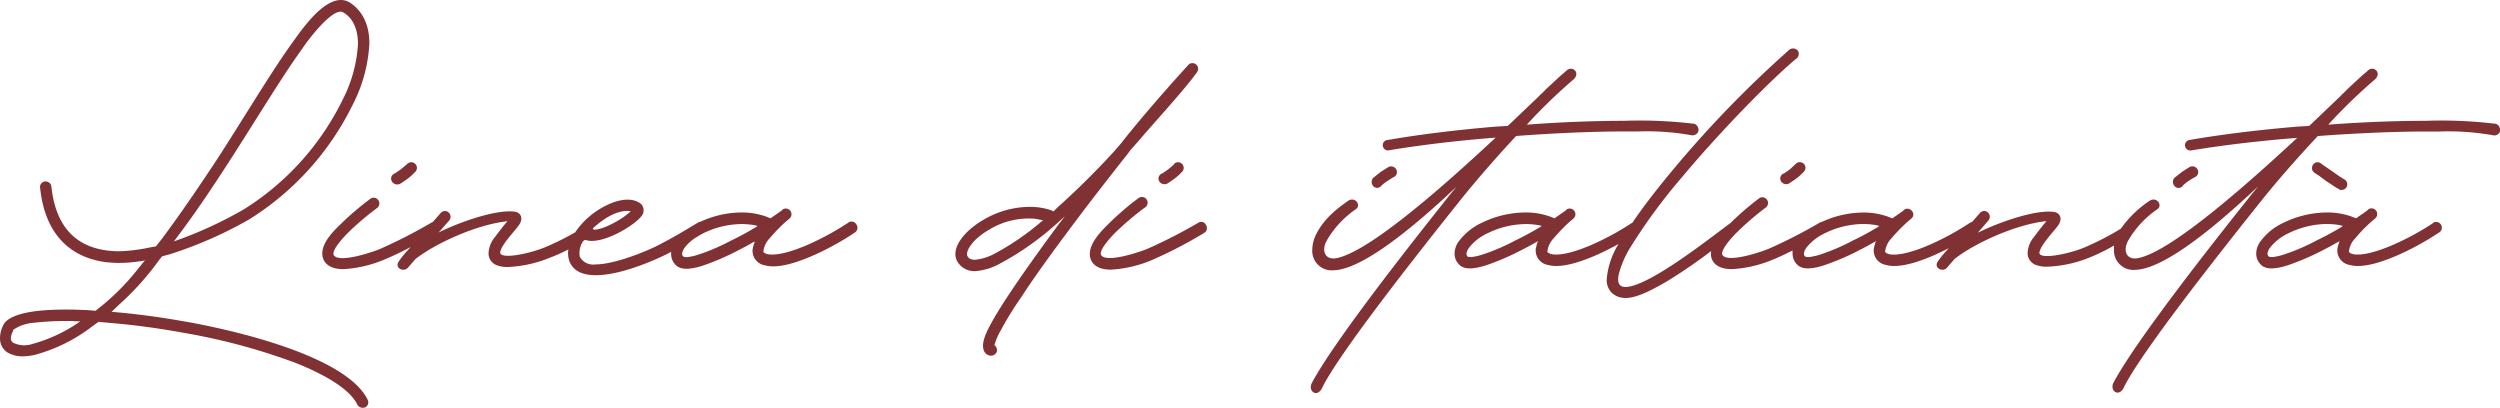 <svg xmlns="http://www.w3.org/2000/svg" viewBox="0 0 397.09 64.78"><defs><style>.cls-1{fill:#803134;}</style></defs><g id="Layer_2" data-name="Layer 2"><g id="HEADER_FOOTER" data-name="HEADER &amp; FOOTER"><path class="cls-1" d="M219.41,29.5a6.26,6.26,0,0,1,.91-.72c.42-.24.78-.54,1.08-.66a.87.87,0,0,0,.37-1.21.92.92,0,0,0-1.27-.36l-1.15.72-1.26,1a1,1,0,0,0,.06,1.32A.83.83,0,0,0,219.41,29.5ZM63.54,29.2c.42-.24.9-.6,1.32-.9a8.42,8.42,0,0,0,1-.91.9.9,0,1,0-1.21-1.32l-1,.84c-.37.24-.73.54-1,.66a.86.86,0,0,0-.42,1.21A1,1,0,0,0,63.54,29.2Zm332.92-9.53a71.91,71.91,0,0,0-11.16-.48c-4.4,0-9.76.18-15.49.61a85.69,85.69,0,0,1,7.48-7.24c1.08-1.15-.43-2.23-1.27-1.27l-.79.67-2.17,2-.9.9a.72.72,0,0,0-.3.3L366.79,20l-2,.12c-5.55.48-11.4,1.14-17,2.11A.83.83,0,1,0,348,23.9c5.49-.91,11.34-1.57,16.88-2C356.3,29.86,344.73,40,339.6,41c-1.93.36-2.41-1.27-1.57-2.78a15.37,15.37,0,0,1,4.65-5c.9-.66-.18-2.11-1.33-1.27a17.22,17.22,0,0,0-4.48,4.37,44,44,0,0,1-5.82,3c-2.41,1-6.88,1.93-7.12.9,0-1.14,2.29-3.43,3-4.46s.3-2-.79-2.11c-3.07-.36-9,1.81-12,3.32L315.85,35a.93.93,0,0,0-.12-1.27.87.87,0,0,0-1.26.12l-1.24,1.41a1,1,0,0,0-.38.16,42.43,42.43,0,0,1-5.91,3.26c-2.9,1.32-5.49,2-6.88,1.69a1.28,1.28,0,0,1-.6-.31.47.47,0,0,1,0-.3,3.56,3.56,0,0,1,1-1.93,24.87,24.87,0,0,1,2.72-2.77l.06-.06.18-.12.18-.18c.85-.73-.24-2-1.15-1.39v.06c-.06,0-.12.06-.24.18l-.12.06-.06.06-1.44,1h-.06l-.61-.24a11.29,11.29,0,0,0-4-.67,15.69,15.69,0,0,0-6.52,1.48.93.93,0,0,0-.41.15,78.37,78.37,0,0,1-8.14,4.16c-1.5.6-6.33,2.17-7.23,1-.54-.73,1.63-3,2.17-3.56l.06-.06h0a.84.84,0,0,0,.27-.26,45.73,45.73,0,0,1,4.37-3.72.91.91,0,0,0-1-1.51,45,45,0,0,0-4.64,4h0c-1.69,1.21-6.64,5.13-10.92,7.72-3.07,1.87-5.79,3-6.63,2.11-.24-.24-.42-.84-.12-1.93a15.43,15.43,0,0,1,1.75-4,88.73,88.73,0,0,1,8.14-11.09c6.69-8,14.77-16.1,18.33-19a.93.93,0,0,0,.12-1.26,1,1,0,0,0-1.27-.12A175,175,0,0,0,265.7,27c-2.42,2.9-4.66,5.77-6.44,8.41l-.06,0a42.43,42.43,0,0,1-5.91,3.26c-2.9,1.32-5.49,2-6.87,1.69a1.28,1.28,0,0,1-.61-.31.47.47,0,0,1,0-.3,3.53,3.53,0,0,1,1-1.93,24.07,24.07,0,0,1,2.71-2.77l.06-.06.18-.12.18-.18a.9.9,0,0,0-1.14-1.39v.06c-.06,0-.12.06-.24.18l-.12.06-.07.06-1.44,1h-.06l-.61-.24a11.27,11.27,0,0,0-4-.67,15.89,15.89,0,0,0-6.88,1.63,9.44,9.44,0,0,0-3.62,2.9,3.23,3.23,0,0,0-.72,2,2.4,2.4,0,0,0,.66,1.68l.18.18c1,.85,2.78.43,4.16,0a39.47,39.47,0,0,0,5.49-2.35l1.39-.72,1.39-.78-.07.12a8.7,8.7,0,0,0-.3,1.08,2.33,2.33,0,0,0,1.93,2.59c2.11.61,5.43-.54,8.08-1.74,1.11-.51,2.19-1.07,3.14-1.59a12.48,12.48,0,0,0-1.88,5.56,2.86,2.86,0,0,0,.72,2.12,3.13,3.13,0,0,0,2.24.9c1.8,0,4-1.15,6.51-2.59a83.77,83.77,0,0,0,7.12-4.87,2.54,2.54,0,0,0,.05,1.13c.42,1.26,1.69,1.75,3.26,1.75a19.64,19.64,0,0,0,6.33-1.45c.94-.37,2.11-.92,3.29-1.52a2.81,2.81,0,0,0,0,.5,2.4,2.4,0,0,0,.66,1.68l.18.18c1,.85,2.78.43,4.16,0a39.47,39.47,0,0,0,5.49-2.35l1.38-.72,1.39-.78-.06.12a7.25,7.25,0,0,0-.3,1.08,2.33,2.33,0,0,0,1.93,2.59c2.11.61,5.43-.54,8.08-1.74.65-.3,1.29-.61,1.9-.93l-.34.38a15.09,15.09,0,0,0-1.45,1.81c-.6,1,.85,1.69,1.51.91l1.21-1.39c3.13-2.47,9.7-5.49,14.59-6-.79.9-1.45,1.81-2,2.53a4.22,4.22,0,0,0-1,2.53,2,2,0,0,0,1.39,1.93,4.78,4.78,0,0,0,1.69.25A19.61,19.61,0,0,0,331.65,41,30.2,30.2,0,0,0,335.78,39a5.29,5.29,0,0,0,0,.54,3.09,3.09,0,0,0,3.38,3.32c4.46-.12,12.3-6.45,19.53-13.27l-1,1.21c-3.92,4.94-18.15,22.73-22,30-.6,1.21.73,2.3,1.57.91,2.47-5.31,15.44-21.71,21.89-29.79,2.35-2.95,5.66-6.75,9-10.31,6.45-.48,12.42-.72,17.18-.72h2.18a40.41,40.41,0,0,1,8.5.6.94.94,0,0,0,1.08-.6A1.07,1.07,0,0,0,396.46,19.67ZM244.73,36c-1.21.73-2.6,1.51-4,2.17a33,33,0,0,1-5.19,2.24,9.25,9.25,0,0,1-1.81.42c-.54,0-.66-.06-.66-.12L233,40.6c-.18-.37.06-.85.3-1.21a8,8,0,0,1,3-2.35,14,14,0,0,1,6-1.45,12.09,12.09,0,0,1,2.11.18l.48.12Zm53.64,0c-1.2.73-2.59,1.51-4,2.17a33,33,0,0,1-5.19,2.24,9.41,9.41,0,0,1-1.81.42c-.54,0-.66-.06-.66-.12l-.12-.12c-.18-.37.06-.85.3-1.21a8.06,8.06,0,0,1,3-2.35,14,14,0,0,1,6-1.45,11.93,11.93,0,0,1,2.11.18l.48.12Zm-108.07-.6a79.43,79.43,0,0,1-8.14,4.16c-1.51.6-6.33,2.17-7.23,1-.55-.73,1.62-3,2.17-3.56a45.37,45.37,0,0,1,4.7-4,.91.91,0,1,0-1-1.51,44.78,44.78,0,0,0-4.94,4.28c-1.15,1.15-3.26,3.32-2.65,5.31.42,1.26,1.68,1.75,3.25,1.75a19.58,19.58,0,0,0,6.33-1.45,69.68,69.68,0,0,0,8.5-4.4.88.88,0,0,0,.24-1.27A.81.81,0,0,0,190.3,35.41Zm94-8.5c-.36.24-.72.54-1,.66a.86.86,0,0,0-.43,1.21,1,1,0,0,0,1.21.42c.42-.24.9-.6,1.33-.9a8.24,8.24,0,0,0,1-.91.9.9,0,1,0-1.21-1.32Zm62.39,2.59a6.67,6.67,0,0,1,.9-.72,11.76,11.76,0,0,1,1.09-.66.87.87,0,0,0,.36-1.21.92.92,0,0,0-1.27-.36l-1.14.72-1.27,1a1,1,0,0,0,.06,1.32A.84.84,0,0,0,346.72,29.5ZM179.51,23.9l1.33-1.51c2.41-2.84,7.36-8.2,9.29-10.92a.9.9,0,0,0-1.45-1.08c-.12.12-5.79,6.33-9.89,11.46l-.66.84L177,24a126.08,126.08,0,0,1-9,8.92l-.67.66-.36-.18a10.43,10.43,0,0,0-3.55-.54,14.55,14.55,0,0,0-7.12,2c-3,1.69-5.55,4.64-4.16,6.81a3.13,3.13,0,0,0,2.83,1.39A9.49,9.49,0,0,0,158.59,42a46.11,46.11,0,0,0,9.29-6.51l1.26-1.14-1.2,1.56c-2.71,3.68-5.31,7.3-7.36,10.37-1.38,2.05-2.53,3.92-3.31,5.37s-1.27,2.71-1.09,3.68a1.33,1.33,0,0,0,1,1.14,1,1,0,0,0,1.15-.6,1.05,1.05,0,0,0-.3-1h-.06v-.12a10,10,0,0,1,1-2.3,50.76,50.76,0,0,1,3.2-5.18c2.65-4.1,6.39-9.11,10.07-14,2.35-3.07,4.7-6.09,6.81-8.74Zm-14,11.21a41.14,41.14,0,0,1-7.66,5.25,8.37,8.37,0,0,1-2.95.9c-.67,0-1-.18-1.21-.54-.42-.61.54-2.6,3.49-4.28a12,12,0,0,1,7.24-1.69l1.27.24Zm-135.93,16c-4-.73-8.08-1.27-11.75-1.57h-.12L19,48.31a43.72,43.72,0,0,0,6.27-7l.48-.6,1.15-.3a65.24,65.24,0,0,0,12.66-5.55A44.65,44.65,0,0,0,56.07,16.54a23.85,23.85,0,0,0,2.6-9.65c0-2.83-1-5.12-3.14-6.51-3.2-1.87-7.12,3.62-9,6.27-3.32,4.58-7.3,11.28-11.76,18.21-2.9,4.4-5.91,8.86-9,13l-1,1.27-1,.18a26.37,26.37,0,0,1-5,.6,16.21,16.21,0,0,1-1.75-.12c-5.06-.66-8.2-3.86-8.86-10.19a.93.93,0,0,0-1-.78.87.87,0,0,0-.79,1c.72,7,4.4,11,10.43,11.82.66.06,1.33.12,2.05.12a23.35,23.35,0,0,0,4-.36l.18-.06-1.08,1.33a37.36,37.36,0,0,1-6.09,6.15l-.67.54-1.56-.12c-.67,0-1.33-.06-2-.06C7,49.1,2.41,49.46.79,51.21l-.13.18A4.68,4.68,0,0,0,0,53.74,2.65,2.65,0,0,0,1.21,56a4.84,4.84,0,0,0,2.47.6,9.47,9.47,0,0,0,1.87-.24,26.19,26.19,0,0,0,9.1-4.52l1-.72,1.93.18c3.67.3,7.65.84,11.63,1.57A98.63,98.63,0,0,1,47,57.66c5.12,2.05,8.68,4.34,9.77,6.63a1,1,0,0,0,1.2.42.87.87,0,0,0,.43-1.2C55.59,57.6,41.78,53.32,29.54,51.09Zm-.42-14.83c2.54-3.44,4.89-7,7.12-10.44,4.52-7,8.44-13.56,11.75-18.14C48.54,6.89,52.94.86,54.57,2c1.5.9,2.29,2.65,2.29,5a22.1,22.1,0,0,1-2.42,8.81A42.56,42.56,0,0,1,38.65,33.3a65.29,65.29,0,0,1-10.91,5l-.13.06ZM12.6,51.15a24.53,24.53,0,0,1-7.47,3.49,4.08,4.08,0,0,1-3-.18c-.42-.24-.6-.78-.12-1.74l.12-.37.12-.06a6.5,6.5,0,0,1,2.9-1A45.38,45.38,0,0,1,11.51,51l1.27.06ZM134.67,35.41a42.43,42.43,0,0,1-5.91,3.26c-2.9,1.32-5.49,2-6.88,1.69a1.28,1.28,0,0,1-.6-.31.47.47,0,0,1,0-.3,3.53,3.53,0,0,1,1-1.93A24.07,24.07,0,0,1,125,35.05l.06-.06.18-.12.18-.18a.9.9,0,0,0-1.14-1.39v.06c-.07,0-.12.06-.24.18l-.13.06-.05.06-1.45,1h-.06l-.61-.24a11.29,11.29,0,0,0-4-.67,15.74,15.74,0,0,0-6.53,1.49,1.29,1.29,0,0,0-.28.08l-.72.43c-.22.13-.44.25-.65.39-1.18.71-2.86,1.7-4.65,2.62C103.86,39.39,98,42,94.57,42a2.44,2.44,0,0,1-2.47-1.2,3.33,3.33,0,0,1,.43-2.35l.08-.15.35-.21c2.52,1,8.39-2.52,9.15-4.11a1.43,1.43,0,0,0-.48-1.74l-.48-.25c-1.57-.66-3.62-.06-5.37.91a12.61,12.61,0,0,0-4.42,4,43,43,0,0,1-4.8,2.38c-2.41,1-6.87,1.93-7.11.9,0-1.14,2.29-3.43,3-4.46s.31-2-.78-2.11c-3.08-.36-9,1.81-12,3.32L71.37,35a.94.94,0,0,0-.12-1.27.89.89,0,0,0-1.27.12l-1.25,1.43a1,1,0,0,0-.31.14,79.43,79.43,0,0,1-8.14,4.16c-1.51.6-6.33,2.17-7.23,1-.55-.73,1.62-3,2.17-3.56a45.37,45.37,0,0,1,4.7-4,.91.91,0,0,0-1-1.51A44.78,44.78,0,0,0,54,35.71C52.8,36.86,50.69,39,51.3,41c.42,1.26,1.68,1.75,3.25,1.75a19.58,19.58,0,0,0,6.33-1.45,47.94,47.94,0,0,0,4.34-2.06l-.48.55a13.3,13.3,0,0,0-1.45,1.81c-.6,1,.84,1.69,1.51.91L66,41.14c3.14-2.47,9.71-5.49,14.6-6-.79.9-1.45,1.81-2,2.53a4.27,4.27,0,0,0-1,2.53A2,2,0,0,0,79,42.16a4.72,4.72,0,0,0,1.68.25A19.66,19.66,0,0,0,87.17,41a28.82,28.82,0,0,0,3.11-1.38,3.77,3.77,0,0,0,.14,1.8c.6,1.69,2.23,2.29,4.22,2.29,3.86,0,9-2.23,11.21-3.31l.75-.4c0,.11,0,.23,0,.34a2.4,2.4,0,0,0,.66,1.68l.18.18c1,.85,2.78.43,4.17,0a39.9,39.9,0,0,0,5.48-2.35l1.39-.72,1.38-.78,0,.12a6.27,6.27,0,0,0-.31,1.08,2.33,2.33,0,0,0,1.93,2.59c2.11.61,5.43-.54,8.08-1.74a43.6,43.6,0,0,0,6.27-3.5.89.89,0,0,0,.18-1.27A.88.88,0,0,0,134.67,35.41Zm-34.49-1.87c-1.13,1.19-4.55,3.09-5.93,2.93a.81.81,0,0,0-.07-.22C95.69,34.9,97.93,33.25,100.18,33.54Zm20,2.47c-1.21.73-2.6,1.51-4,2.17A33,33,0,0,1,111,40.42a9.25,9.25,0,0,1-1.81.42c-.54,0-.66-.06-.66-.12l-.12-.12c-.18-.37.06-.85.3-1.21a6.71,6.71,0,0,1,1.87-1.69l.45-.27a7.59,7.59,0,0,1,.7-.39,14,14,0,0,1,6-1.45,11.93,11.93,0,0,1,2.11.18l.49.12Zm66.36-9.94-1,.84c-.37.24-.73.54-1,.66a.86.86,0,0,0-.42,1.21,1,1,0,0,0,1.21.42c.42-.24.9-.6,1.32-.9a8.42,8.42,0,0,0,1-.91.9.9,0,1,0-1.21-1.32ZM386.5,35.41a41.23,41.23,0,0,1-5.91,3.26c-2.89,1.32-5.48,2-6.87,1.69a1.28,1.28,0,0,1-.6-.31.47.47,0,0,1,0-.3,3.56,3.56,0,0,1,1-1.93,24,24,0,0,1,2.72-2.77l.06-.06.18-.12.18-.18a.9.9,0,0,0-1.15-1.39v.06c-.06,0-.12.06-.24.18l-.12.06-.06.06-1.44,1h-.07l-.6-.24a11.33,11.33,0,0,0-4-.67,15.88,15.88,0,0,0-6.87,1.63,9.37,9.37,0,0,0-3.62,2.9,3.23,3.23,0,0,0-.72,2,2.4,2.4,0,0,0,.66,1.68l.18.18c1,.85,2.77.43,4.16,0a39.47,39.47,0,0,0,5.49-2.35l1.38-.72,1.39-.78-.06.12a7.25,7.25,0,0,0-.3,1.08,2.33,2.33,0,0,0,1.93,2.59c2.11.61,5.43-.54,8.08-1.74a44.19,44.19,0,0,0,6.27-3.5.91.91,0,0,0-1.09-1.45ZM372,36a45,45,0,0,1-4,2.17,32.56,32.56,0,0,1-5.18,2.24,9.41,9.41,0,0,1-1.81.42c-.54,0-.66-.06-.66-.12l-.12-.12c-.18-.37.06-.85.3-1.21a8.06,8.06,0,0,1,3-2.35,14,14,0,0,1,6-1.45,11.93,11.93,0,0,1,2.11.18l.48.12Zm.73-6.33a.85.85,0,0,0-.31-1.14l-.05-.06c-.06,0-.13-.06-.25-.12a3.35,3.35,0,0,0-.48-.3l-1.2-.85-1.15-.78-.6-.42a.83.83,0,0,0-1.15,0,.92.92,0,0,0-.12,1.26l.12.12c.06,0,.06,0,.06.06l.67.42,1.14.85,1.27.84.48.3.36.19v.06A1,1,0,0,0,372.76,29.68ZM240.82,21.6c6.45-.48,12.42-.72,17.18-.72h2.17a40.34,40.34,0,0,1,8.5.6,1,1,0,0,0,1.09-.6,1.06,1.06,0,0,0-.61-1.21A71.66,71.66,0,0,0,258,19.19c-4.4,0-9.77.18-15.49.61A85.8,85.8,0,0,1,250,12.56c1.09-1.15-.42-2.23-1.26-1.27l-.79.67-2.17,2-.9.9a.81.81,0,0,0-.31.3L239.49,20l-2.05.12c-5.55.48-11.4,1.14-17,2.11a.83.83,0,1,0,.24,1.63c5.49-.91,11.33-1.57,16.88-2C229,29.86,217.42,40,212.3,41c-1.93.36-2.41-1.27-1.57-2.78a15.34,15.34,0,0,1,4.64-5c.91-.66-.18-2.11-1.32-1.27s-3.8,2.6-5.13,5.55a5.63,5.63,0,0,0-.48,2.11,3.09,3.09,0,0,0,3.38,3.32c4.46-.12,12.3-6.45,19.53-13.27l-1,1.21c-3.92,4.94-18.15,22.73-22,30-.6,1.21.72,2.3,1.57.91,2.47-5.31,15.43-21.71,21.88-29.79C234.18,29,237.5,25.16,240.82,21.6Z"/></g></g></svg>